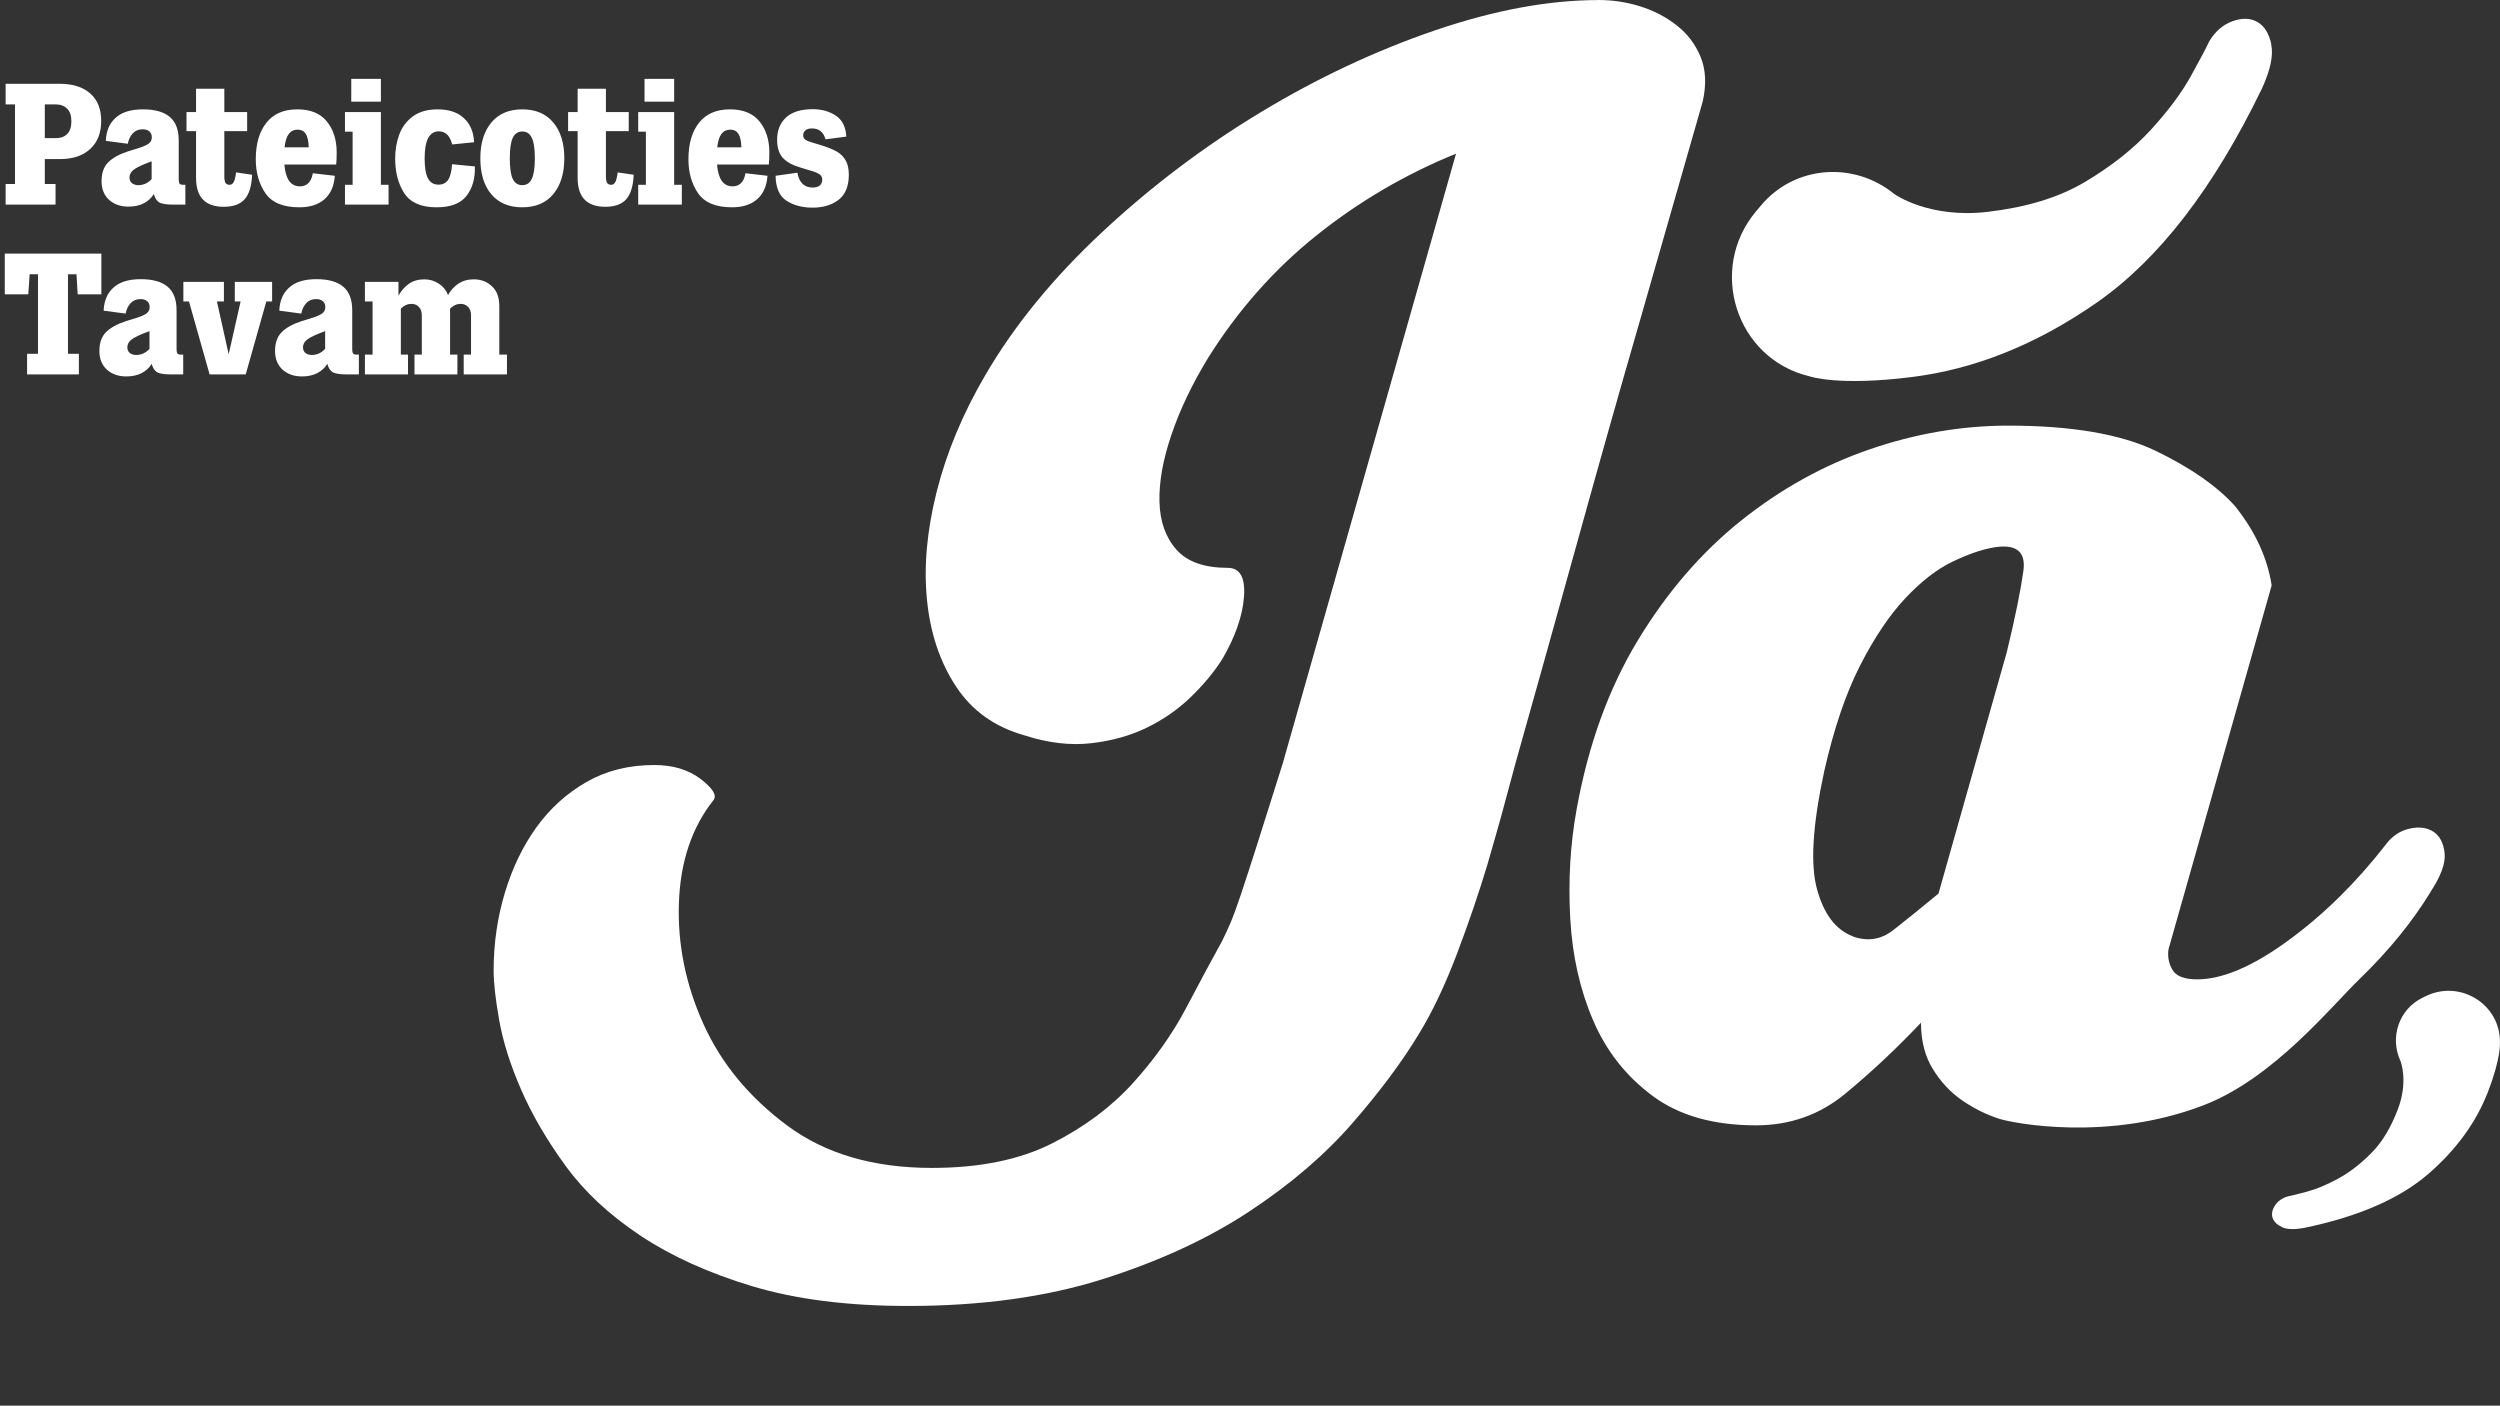 <svg width="795" height="447" viewBox="0 0 795 447" fill="none" xmlns="http://www.w3.org/2000/svg">
    <rect x="0" y="0" width="795" height="447" fill="#333333" stroke="none"/>
    <path d="M19.015 26.651C23.168 26.651 26.4 27.681 28.711 29.739C31.022 31.761 32.178 34.668 32.178 38.46C32.178 42.288 31.004 45.267 28.657 47.397C26.346 49.528 23.132 50.593 19.015 50.593H14.249V58.502H17.661V65.056H1.79V58.502H4.769V33.206H1.79V26.651H19.015ZM17.769 43.931C19.286 43.931 20.478 43.497 21.344 42.631C22.247 41.764 22.699 40.41 22.699 38.568C22.699 36.763 22.247 35.426 21.344 34.56C20.442 33.657 19.25 33.206 17.769 33.206H14.249V43.931H17.769ZM58.947 58.772V65.056H54.938C52.88 65.056 51.436 64.821 50.605 64.352C49.811 63.846 49.251 62.961 48.926 61.697C48.167 62.961 47.084 63.954 45.676 64.677C44.304 65.363 42.697 65.706 40.855 65.706C38.327 65.706 36.269 64.983 34.68 63.539C33.091 62.095 32.297 60.108 32.297 57.581C32.297 55.053 32.983 53.085 34.355 51.676C35.763 50.232 37.912 49.04 40.801 48.102L44.159 47.072C45.712 46.567 46.777 46.079 47.355 45.61C47.969 45.14 48.276 44.49 48.276 43.66C48.276 42.829 48.005 42.197 47.463 41.764C46.958 41.331 46.254 41.114 45.351 41.114C44.051 41.114 43.004 41.547 42.209 42.414C41.415 43.281 40.891 44.382 40.638 45.718L33.651 44.797C33.759 41.692 34.788 39.254 36.738 37.485C38.688 35.679 41.595 34.776 45.459 34.776C49.251 34.776 52.086 35.571 53.963 37.16C55.877 38.749 56.834 41.24 56.834 44.635V57.039C56.834 57.689 56.924 58.14 57.105 58.393C57.322 58.646 57.683 58.772 58.188 58.772H58.947ZM44.051 58.881C44.737 58.881 45.441 58.736 46.163 58.447C46.922 58.122 47.608 57.617 48.222 56.931V51.297L46.38 52.002C44.322 52.832 42.931 53.572 42.209 54.222C41.523 54.872 41.18 55.613 41.18 56.443C41.18 57.202 41.433 57.797 41.938 58.231C42.48 58.664 43.184 58.881 44.051 58.881ZM80.163 55.577C80.019 59.151 79.225 61.752 77.78 63.377C76.336 64.965 74.133 65.76 71.172 65.76C65.286 65.76 62.343 62.708 62.343 56.606V41.71H59.309V35.643H62.343V28.222H71.334V35.643H78.593V41.71H71.334V56.118C71.334 57.057 71.461 57.743 71.713 58.176C72.002 58.574 72.436 58.772 73.013 58.772C73.555 58.772 73.989 58.483 74.314 57.906C74.638 57.328 74.891 56.299 75.072 54.818L80.163 55.577ZM107.065 48.481C107.065 50.07 107.011 51.352 106.903 52.327H90.436C90.617 54.565 91.104 56.281 91.899 57.472C92.729 58.664 93.903 59.26 95.419 59.26C96.431 59.26 97.297 58.935 98.019 58.285C98.742 57.599 99.229 56.533 99.482 55.089L106.469 55.901C106.253 59.115 105.169 61.589 103.219 63.322C101.269 65.056 98.597 65.922 95.203 65.922C90.075 65.922 86.482 64.442 84.424 61.481C82.365 58.483 81.336 54.872 81.336 50.647C81.336 45.736 82.456 41.872 84.695 39.056C86.933 36.203 90.219 34.776 94.553 34.776C98.778 34.776 101.919 36.077 103.978 38.676C106.036 41.24 107.065 44.508 107.065 48.481ZM94.661 41.222C93.469 41.222 92.531 41.674 91.844 42.577C91.158 43.479 90.707 44.906 90.49 46.856H98.182C98.11 44.833 97.785 43.389 97.207 42.522C96.629 41.656 95.781 41.222 94.661 41.222ZM123.563 65.056H109.697V58.772H112.134V41.872H109.697V35.643H121.126V58.772H123.563V65.056ZM121.126 32.339H111.701V25.081H121.126V32.339ZM139.151 34.776C142.799 34.776 145.615 35.733 147.601 37.647C149.588 39.525 150.635 42.053 150.743 45.231L143.81 45.935C143.376 44.382 142.799 43.299 142.076 42.685C141.354 42.071 140.488 41.764 139.476 41.764C138.068 41.764 136.967 42.468 136.172 43.877C135.414 45.285 135.035 47.452 135.035 50.377C135.035 53.301 135.396 55.432 136.118 56.768C136.84 58.068 137.942 58.718 139.422 58.718C140.794 58.718 141.824 58.213 142.51 57.202C143.196 56.154 143.611 54.493 143.756 52.218L151.014 52.922C151.122 56.786 150.219 59.928 148.306 62.347C146.428 64.731 143.25 65.922 138.772 65.922C133.933 65.922 130.539 64.442 128.589 61.481C126.639 58.52 125.664 54.818 125.664 50.377C125.664 47.668 126.097 45.14 126.964 42.793C127.831 40.446 129.257 38.532 131.243 37.051C133.265 35.535 135.901 34.776 139.151 34.776ZM166.072 34.776C170.333 34.776 173.619 36.167 175.931 38.947C178.278 41.728 179.451 45.52 179.451 50.322C179.451 55.125 178.278 58.935 175.931 61.752C173.619 64.532 170.333 65.922 166.072 65.922C161.847 65.922 158.561 64.532 156.214 61.752C153.903 58.971 152.747 55.179 152.747 50.377C152.747 45.574 153.903 41.782 156.214 39.002C158.561 36.185 161.847 34.776 166.072 34.776ZM166.072 41.818C164.7 41.818 163.689 42.504 163.039 43.877C162.425 45.213 162.118 47.379 162.118 50.377C162.118 53.374 162.425 55.54 163.039 56.877C163.689 58.213 164.7 58.881 166.072 58.881C167.481 58.881 168.492 58.213 169.106 56.877C169.756 55.54 170.081 53.356 170.081 50.322C170.081 47.289 169.756 45.122 169.106 43.822C168.492 42.486 167.481 41.818 166.072 41.818ZM201.51 55.577C201.365 59.151 200.571 61.752 199.126 63.377C197.682 64.965 195.479 65.76 192.518 65.76C186.632 65.76 183.689 62.708 183.689 56.606V41.71H180.655V35.643H183.689V28.222H192.68V35.643H199.939V41.71H192.68V56.118C192.68 57.057 192.807 57.743 193.06 58.176C193.348 58.574 193.782 58.772 194.36 58.772C194.901 58.772 195.335 58.483 195.66 57.906C195.985 57.328 196.237 56.299 196.418 54.818L201.51 55.577ZM216.821 65.056H202.954V58.772H205.392V41.872H202.954V35.643H214.383V58.772H216.821V65.056ZM214.383 32.339H204.958V25.081H214.383V32.339ZM244.651 48.481C244.651 50.07 244.597 51.352 244.488 52.327H228.022C228.202 54.565 228.69 56.281 229.484 57.472C230.315 58.664 231.488 59.26 233.005 59.26C234.016 59.26 234.883 58.935 235.605 58.285C236.327 57.599 236.815 56.533 237.067 55.089L244.055 55.901C243.838 59.115 242.755 61.589 240.805 63.322C238.855 65.056 236.183 65.922 232.788 65.922C227.66 65.922 224.067 64.442 222.009 61.481C219.951 58.483 218.922 54.872 218.922 50.647C218.922 45.736 220.041 41.872 222.28 39.056C224.519 36.203 227.805 34.776 232.138 34.776C236.363 34.776 239.505 36.077 241.563 38.676C243.622 41.24 244.651 44.508 244.651 48.481ZM232.247 41.222C231.055 41.222 230.116 41.674 229.43 42.577C228.744 43.479 228.292 44.906 228.076 46.856H235.767C235.695 44.833 235.37 43.389 234.792 42.522C234.215 41.656 233.366 41.222 232.247 41.222ZM258.442 34.722C261.294 34.722 263.75 35.408 265.808 36.781C267.867 38.153 268.968 40.374 269.113 43.443L262.504 44.31C261.89 41.999 260.446 40.843 258.171 40.843C257.232 40.843 256.528 41.06 256.058 41.493C255.625 41.926 255.408 42.432 255.408 43.01C255.408 43.479 255.571 43.895 255.896 44.256C256.221 44.581 256.979 44.924 258.171 45.285L261.204 46.206C263.19 46.819 264.797 47.47 266.025 48.156C267.253 48.842 268.21 49.781 268.896 50.972C269.582 52.128 269.925 53.663 269.925 55.577C269.925 59.188 268.842 61.842 266.675 63.539C264.508 65.2 261.746 66.031 258.388 66.031C255.174 66.031 252.429 65.308 250.154 63.864C247.879 62.42 246.706 59.765 246.633 55.901L253.567 54.926C253.856 56.515 254.415 57.707 255.246 58.502C256.113 59.26 257.142 59.639 258.333 59.639C259.308 59.639 260.067 59.44 260.608 59.043C261.186 58.61 261.475 57.96 261.475 57.093C261.475 56.407 261.204 55.865 260.663 55.468C260.157 55.071 259.092 54.638 257.467 54.168L254.108 53.139C251.833 52.453 250.1 51.46 248.908 50.16C247.717 48.824 247.121 46.91 247.121 44.418C247.121 41.493 248.06 39.146 249.938 37.377C251.851 35.607 254.686 34.722 258.442 34.722ZM32.232 93.597H24.703L24.324 87.206H21.615V112.501H25.082V119.056H8.615V112.501H12.082V87.206H9.428L8.994 93.597H1.519V80.651H32.232V93.597ZM58.259 112.772V119.056H54.251C52.192 119.056 50.748 118.821 49.917 118.351C49.123 117.846 48.563 116.961 48.238 115.697C47.48 116.961 46.397 117.954 44.988 118.676C43.616 119.363 42.009 119.706 40.167 119.706C37.64 119.706 35.581 118.983 33.992 117.539C32.403 116.095 31.609 114.108 31.609 111.581C31.609 109.053 32.295 107.085 33.667 105.676C35.076 104.232 37.224 103.04 40.113 102.101L43.471 101.072C45.024 100.567 46.09 100.079 46.667 99.61C47.281 99.14 47.588 98.49 47.588 97.66C47.588 96.829 47.317 96.197 46.776 95.764C46.27 95.331 45.566 95.114 44.663 95.114C43.363 95.114 42.316 95.547 41.522 96.414C40.727 97.281 40.203 98.382 39.951 99.718L32.963 98.797C33.072 95.692 34.101 93.254 36.051 91.485C38.001 89.679 40.908 88.776 44.772 88.776C48.563 88.776 51.398 89.571 53.276 91.16C55.19 92.749 56.147 95.24 56.147 98.635V111.039C56.147 111.689 56.237 112.14 56.417 112.393C56.634 112.646 56.995 112.772 57.501 112.772H58.259ZM43.363 112.881C44.049 112.881 44.754 112.736 45.476 112.447C46.234 112.122 46.92 111.617 47.534 110.931V105.297L45.692 106.001C43.634 106.832 42.244 107.572 41.522 108.222C40.835 108.872 40.492 109.613 40.492 110.443C40.492 111.201 40.745 111.797 41.251 112.231C41.792 112.664 42.496 112.881 43.363 112.881ZM86.531 95.872H84.69L78.136 119.056H66.652L60.098 95.872H58.311V89.643H71.202V95.872H68.981L72.719 112.664L76.511 95.872H74.669V89.643H86.531V95.872ZM114.118 112.772V119.056H110.11C108.052 119.056 106.607 118.821 105.777 118.351C104.982 117.846 104.423 116.961 104.098 115.697C103.339 116.961 102.256 117.954 100.848 118.676C99.475 119.363 97.868 119.706 96.027 119.706C93.499 119.706 91.441 118.983 89.852 117.539C88.263 116.095 87.468 114.108 87.468 111.581C87.468 109.053 88.154 107.085 89.527 105.676C90.935 104.232 93.084 103.04 95.973 102.101L99.331 101.072C100.884 100.567 101.949 100.079 102.527 99.61C103.141 99.14 103.448 98.49 103.448 97.66C103.448 96.829 103.177 96.197 102.635 95.764C102.129 95.331 101.425 95.114 100.523 95.114C99.223 95.114 98.175 95.547 97.381 96.414C96.586 97.281 96.063 98.382 95.81 99.718L88.823 98.797C88.931 95.692 89.96 93.254 91.91 91.485C93.86 89.679 96.767 88.776 100.631 88.776C104.423 88.776 107.257 89.571 109.135 91.16C111.049 92.749 112.006 95.24 112.006 98.635V111.039C112.006 111.689 112.096 112.14 112.277 112.393C112.493 112.646 112.854 112.772 113.36 112.772H114.118ZM99.223 112.881C99.909 112.881 100.613 112.736 101.335 112.447C102.093 112.122 102.779 111.617 103.393 110.931V105.297L101.552 106.001C99.493 106.832 98.103 107.572 97.381 108.222C96.695 108.872 96.352 109.613 96.352 110.443C96.352 111.201 96.605 111.797 97.11 112.231C97.652 112.664 98.356 112.881 99.223 112.881ZM161.215 112.772V119.056H147.457V112.772H149.786V100.26C149.786 99.14 149.479 98.256 148.865 97.606C148.252 96.956 147.457 96.631 146.482 96.631C145.254 96.631 144.135 97.136 143.124 98.147V112.772H145.453V119.056H131.803V112.772H134.132V100.26C134.132 99.14 133.825 98.256 133.211 97.606C132.597 96.956 131.803 96.631 130.828 96.631C129.6 96.631 128.481 97.136 127.47 98.147V112.772H129.745V119.056H116.04V112.772H118.478V95.872H116.04V89.643H126.711V94.031C127.542 92.514 128.625 91.268 129.961 90.293C131.334 89.318 132.995 88.831 134.945 88.831C136.606 88.831 138.122 89.282 139.495 90.185C140.867 91.052 141.86 92.261 142.474 93.814C143.304 92.333 144.388 91.142 145.724 90.239C147.096 89.3 148.739 88.831 150.653 88.831C152.928 88.831 154.842 89.553 156.395 90.997C157.984 92.406 158.778 94.536 158.778 97.389V112.772H161.215Z" fill="white"/>
    <g clip-path="url(#clip0_0_1)">
        <path d="M508.324 0C512.796 0 517.205 0.663 521.549 2.011C525.872 3.359 529.766 5.37 533.191 8.065C536.615 10.739 539.161 14.098 540.809 18.141C542.457 22.163 542.671 26.869 541.472 32.26L521.313 102.599C515.343 123.2 508.923 145.898 502.053 170.692C495.184 195.486 488.464 219.532 481.895 242.828C480.397 248.497 478.899 254.017 477.422 259.408C475.924 264.777 474.426 270.018 472.949 275.088C470.253 284.052 467.043 293.465 463.319 303.305C459.574 313.167 455.615 321.532 451.442 328.399C446.071 337.363 438.966 346.925 430.149 357.065C421.332 367.227 410.354 376.618 397.215 385.282C384.075 393.946 368.538 401.113 350.605 406.782C332.672 412.451 312.064 415.296 288.759 415.296C269.627 415.296 253.128 413.2 239.239 409.028C225.351 404.835 213.474 399.466 203.608 392.898C193.743 386.33 185.825 378.95 179.854 370.735C173.884 362.52 169.175 354.455 165.73 346.54C162.285 338.625 159.973 331.308 158.775 324.591C157.577 317.874 156.977 312.568 156.977 308.675C156.977 300.011 158.176 291.732 160.573 283.817C162.969 275.901 166.329 268.97 170.652 262.98C174.975 257.012 180.282 252.241 186.552 248.647C192.823 245.053 199.992 243.278 208.059 243.278C214.03 243.278 218.973 244.775 222.847 247.749C226.72 250.744 228.068 252.968 226.87 254.466C220.001 263.13 216.341 274.04 215.892 287.175C215.442 300.31 218.053 313.146 223.724 325.704C229.395 338.24 238.298 349 250.389 357.964C262.48 366.927 277.802 371.398 296.313 371.398C311.55 371.398 324.326 368.788 334.619 363.569C344.934 358.349 353.516 351.91 360.385 344.294C367.254 336.678 372.861 328.763 377.184 320.548C381.507 312.333 385.316 305.252 388.612 299.262C389.511 297.465 390.409 295.54 391.308 293.443C392.207 291.347 393.32 288.288 394.668 284.266C396.016 280.244 397.728 274.939 399.825 268.371C401.901 261.804 404.598 253.289 407.893 242.828L463.02 48.861C446.884 55.428 432.097 64.093 418.657 74.853C405.218 85.592 393.705 98.599 384.161 113.83C379.067 122.195 375.194 130.324 372.519 138.24C369.822 146.155 368.56 153.236 368.71 159.525C368.859 165.793 370.657 170.885 374.081 174.757C377.505 178.65 382.962 180.576 390.431 180.576C394.304 180.576 396.038 183.635 395.588 189.753C395.139 195.871 392.828 202.524 388.633 209.691C385.937 213.884 382.577 217.906 378.554 221.778C374.53 225.65 369.887 228.88 364.665 231.405C359.443 233.95 353.537 235.598 346.967 236.346C340.397 237.095 333.357 236.282 325.91 233.886C316.344 231.212 309.025 225.992 303.953 218.205C298.86 210.44 295.8 201.262 294.772 190.652C293.724 180.062 294.772 168.553 297.918 156.145C301.064 143.759 306.2 131.437 313.391 119.179C322.635 103.348 335.047 88.202 350.584 73.719C366.12 59.236 382.919 46.55 401.002 35.64C419.064 24.73 437.532 16.087 456.343 9.648C475.175 3.23 492.488 0.021 508.324 0.021V0Z" fill="white"/>
        <path d="M772.894 283.667C767.158 293.08 759.69 302.279 750.424 311.242C741.157 320.206 722.903 342.946 700.754 351.46C670.28 363.184 640.063 357.151 635.848 355.803C631.632 354.455 627.694 352.487 623.992 349.942C620.29 347.396 617.187 344.08 614.662 339.994C612.136 335.908 610.874 330.988 610.874 325.212C602.806 333.726 594.717 341.277 586.649 347.909C578.581 354.541 569.144 357.857 558.379 357.857C544.919 357.857 533.983 354.755 525.573 348.53C517.163 342.304 510.85 334.325 506.655 324.57C502.44 314.815 500 303.969 499.337 292.032C498.673 280.094 499.337 268.564 501.348 257.461C505.05 236.945 511.513 219.04 520.78 203.723C530.024 188.427 540.96 175.72 553.586 165.622C566.212 155.525 579.822 147.952 594.46 142.925C609.098 137.876 623.821 135.352 638.63 135.352C658.81 135.352 674.453 138.047 685.56 143.395C696.667 148.765 705.077 154.626 710.791 161.001C717.189 169.045 721.041 177.431 722.389 186.159L689.583 301.872C689.241 304.225 689.669 306.407 690.846 308.418C692.023 310.429 694.634 311.435 698.657 311.435C706.725 311.435 716.397 307.327 727.675 299.07C738.953 290.834 749.289 280.651 758.705 268.542C760.717 265.847 763.242 264.178 766.281 263.494C769.298 262.831 771.824 263.173 773.857 264.499C775.868 265.847 777.045 268.115 777.388 271.323C777.709 274.511 776.211 278.64 772.851 283.688L772.894 283.667ZM589.196 297.786C593.904 299.476 598.184 298.792 602.057 295.775C605.93 292.737 610.724 288.887 616.438 284.159L638.137 207.466C640.834 196.363 642.589 187.721 643.445 181.474C644.279 175.249 641.005 172.81 633.601 174.158C629.898 174.842 625.597 176.34 620.739 178.693C615.86 181.046 610.895 184.918 605.845 190.288C600.794 195.679 596.001 202.824 591.464 211.723C586.927 220.644 583.139 231.833 580.1 245.267C576.398 262.424 575.628 274.96 577.832 282.854C580.015 290.748 583.803 295.711 589.196 297.743V297.786Z" fill="white"/>
        <path d="M722.282 14.076C721.533 10.611 720.057 8.258 717.853 6.995C715.648 5.733 713.016 5.648 709.977 6.739C706.917 7.83 704.435 9.969 702.53 13.156C701.631 15.125 699.684 18.783 696.709 24.174C693.735 29.543 689.498 35.234 683.976 41.267C678.455 47.299 671.479 52.819 663.047 57.846C654.615 62.873 644.279 65.932 632.103 67.366C613.57 69.569 602.549 61.846 602.357 61.675C589.452 51.171 570.62 52.605 559.963 65.376C559.428 65.996 558.914 66.638 558.379 67.259C543.014 85.614 552.002 113.98 575.264 119.628C575.756 119.756 584.616 122.837 608.07 119.885C627.63 117.424 647.275 109.83 666.921 96.117C686.566 82.405 704.007 59.75 719.286 28.174C722.004 22.27 722.989 17.585 722.24 14.098L722.282 14.076Z" fill="white"/>
        <path d="M725.578 390.181C723.973 389.39 723.01 388.384 722.646 387.165C722.304 385.945 722.582 384.64 723.481 383.293C724.38 381.923 725.728 380.982 727.526 380.447C728.596 380.255 730.629 379.741 733.603 378.95C736.578 378.158 739.873 376.789 743.49 374.821C747.107 372.874 750.659 370.136 754.126 366.628C757.614 363.119 760.353 358.456 762.536 352.701C765.874 343.93 763.435 337.619 763.392 337.512C759.84 329.939 762.836 320.933 770.368 317.275C770.732 317.104 771.117 316.911 771.481 316.74C782.31 311.477 795.064 319.329 794.979 331.351C794.979 331.608 795.407 336.314 791.105 347.374C787.51 356.616 781.432 365.28 772.337 373.195C763.242 381.111 750.081 386.865 732.79 390.459C729.58 391.058 727.162 390.973 725.557 390.181H725.578Z" fill="white"/>
    </g>
    <defs>
        <clipPath id="clip0_0_1">
            <rect width="638" height="447" fill="white" transform="translate(157)"/>
        </clipPath>
    </defs>
</svg>